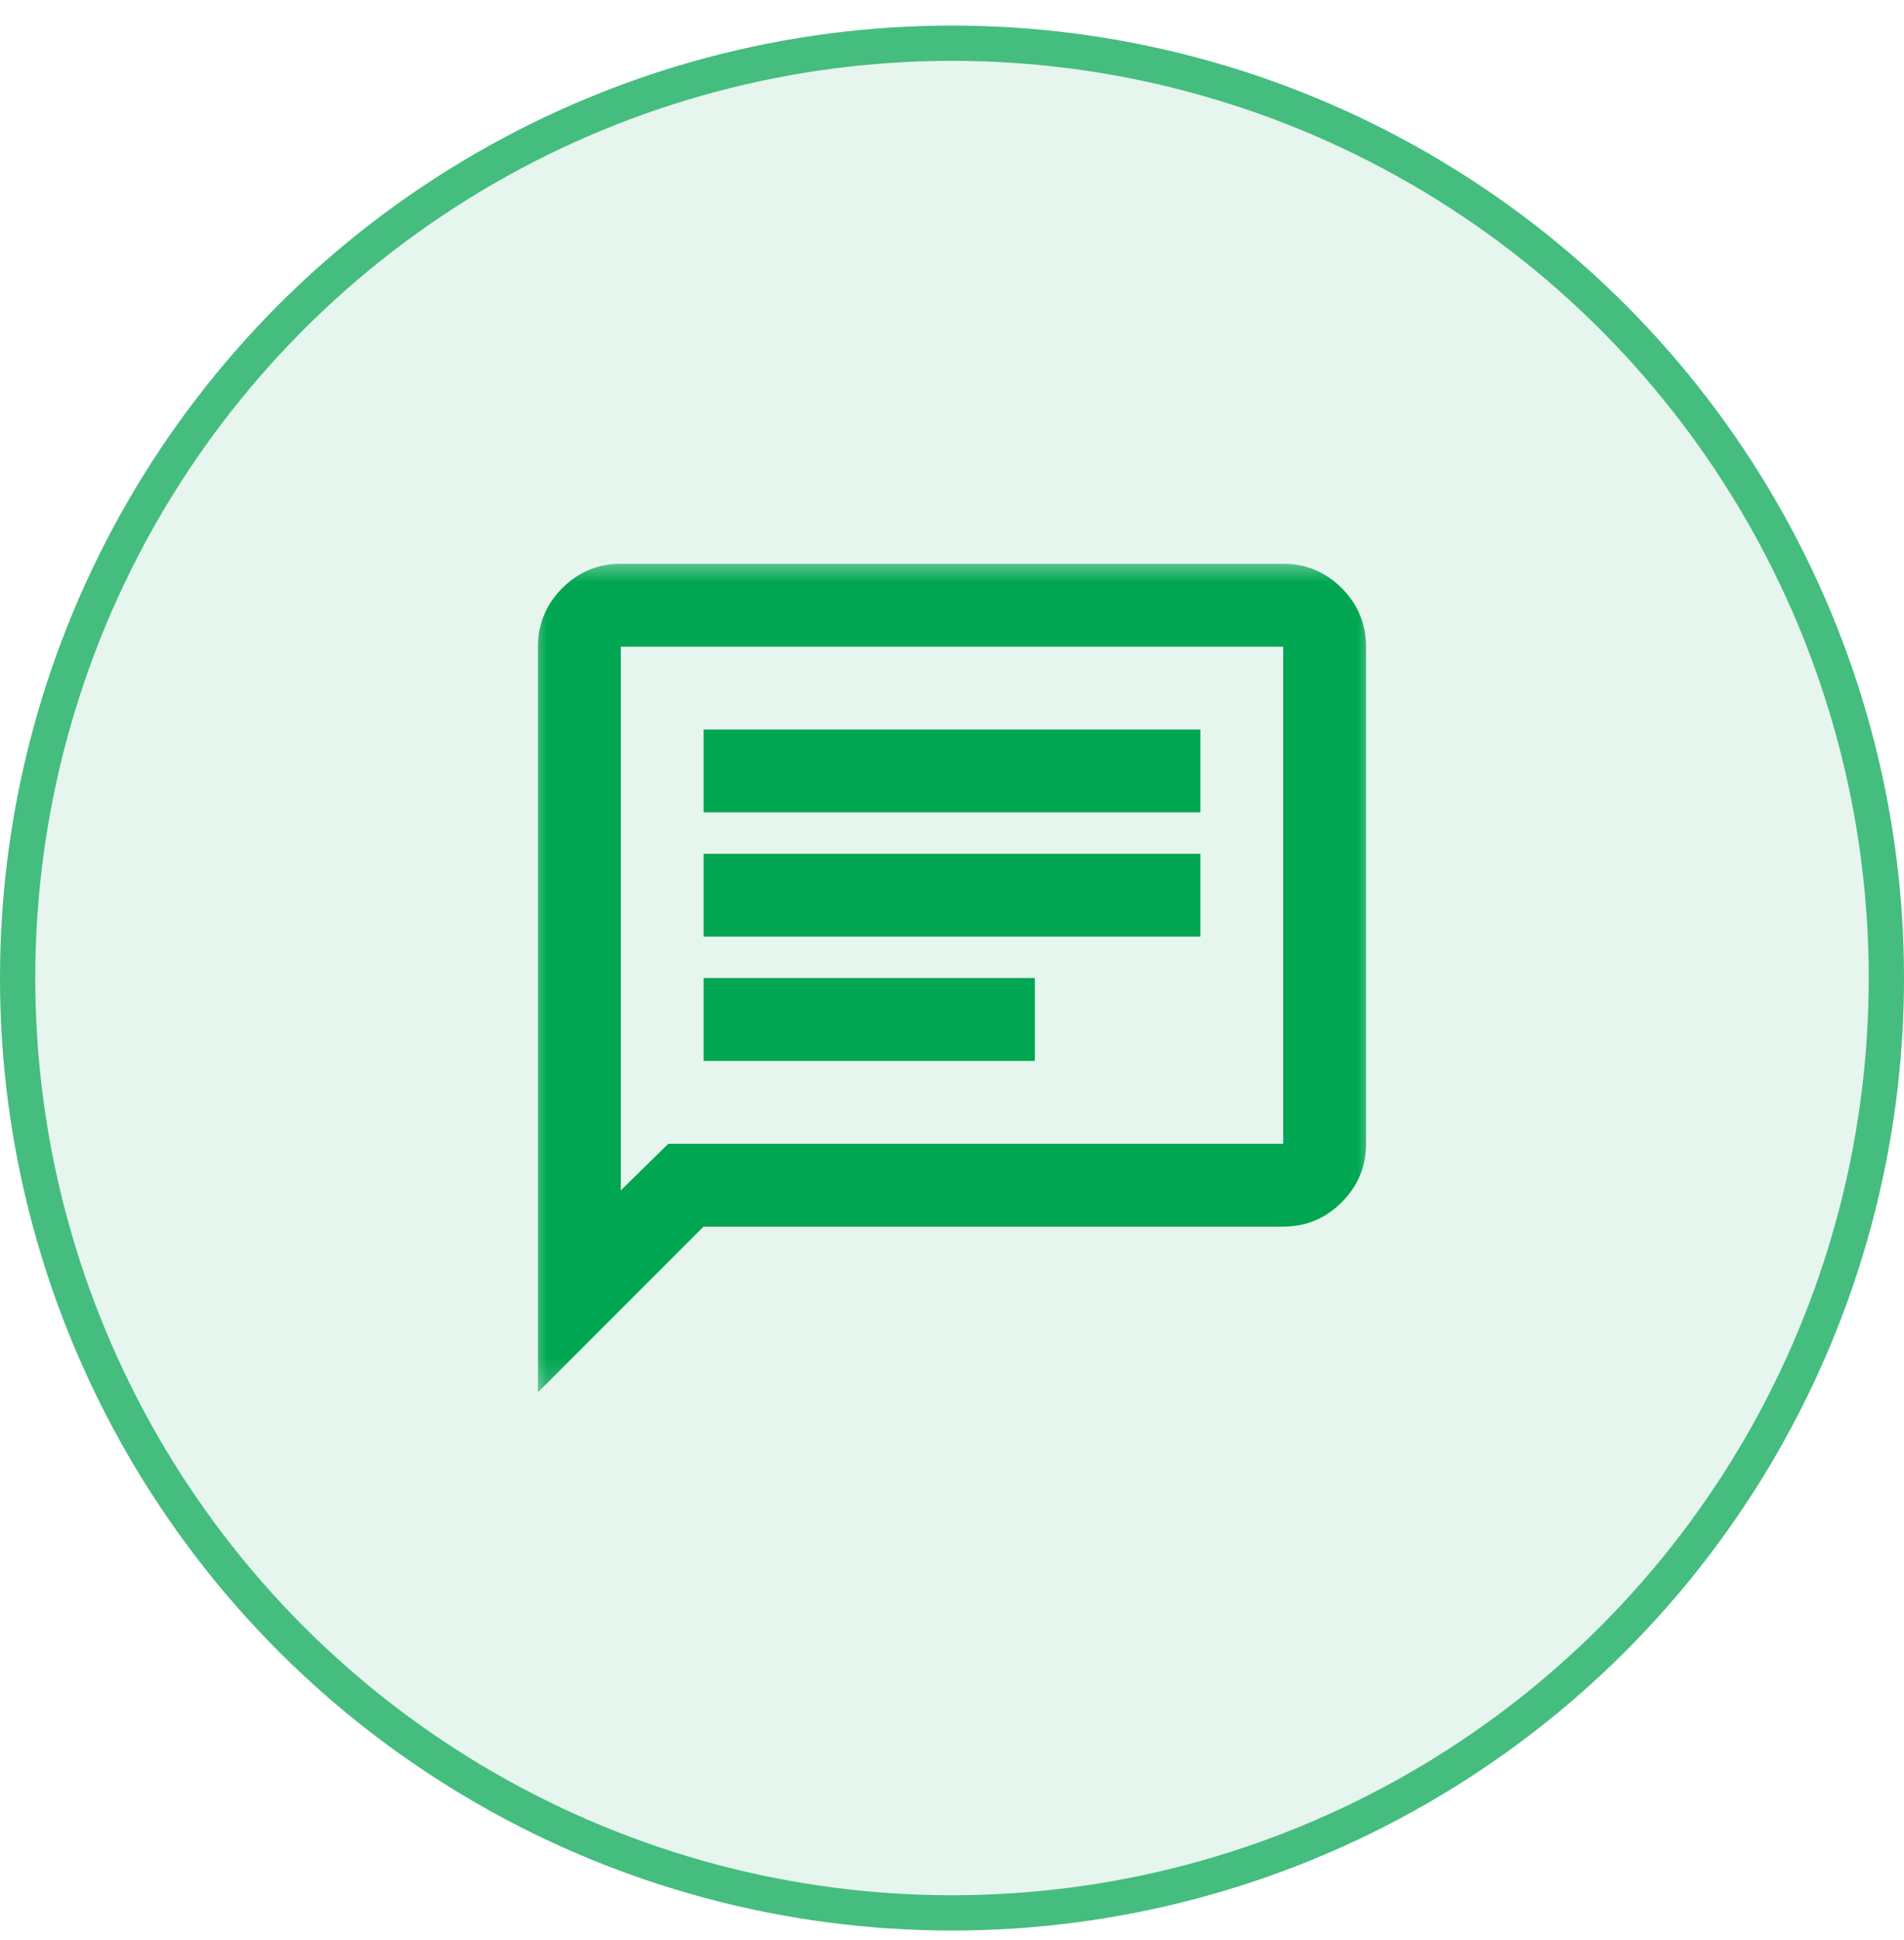<svg width="54" height="55" viewBox="0 0 54 55" fill="none" xmlns="http://www.w3.org/2000/svg">
<circle cx="27" cy="27.725" r="27" fill="#00A651" fill-opacity="0.1"/>
<circle cx="27" cy="27.725" r="26.5" stroke="#00A651" stroke-opacity="0.7"/>
<mask id="mask0_4919_7870" style="mask-type:alpha" maskUnits="userSpaceOnUse" x="15" y="15" width="24" height="25">
<rect x="15" y="15.725" width="24" height="24" fill="#D9D9D9"/>
</mask>
<g mask="url(#mask0_4919_7870)">
<path d="M19.954 30.074H29.349V27.725H19.954V30.074ZM19.954 26.551H34.046V24.202H19.954V26.551ZM19.954 23.028H34.046V20.68H19.954V23.028ZM15.257 39.468V18.331C15.257 17.685 15.487 17.132 15.947 16.672C16.407 16.212 16.96 15.982 17.606 15.982H36.394C37.04 15.982 37.593 16.212 38.053 16.672C38.513 17.132 38.743 17.685 38.743 18.331V32.422C38.743 33.068 38.513 33.621 38.053 34.081C37.593 34.541 37.04 34.771 36.394 34.771H19.954L15.257 39.468ZM18.956 32.422H36.394V18.331H17.606V33.743L18.956 32.422Z" fill="#00A651"/>
</g>
</svg>
